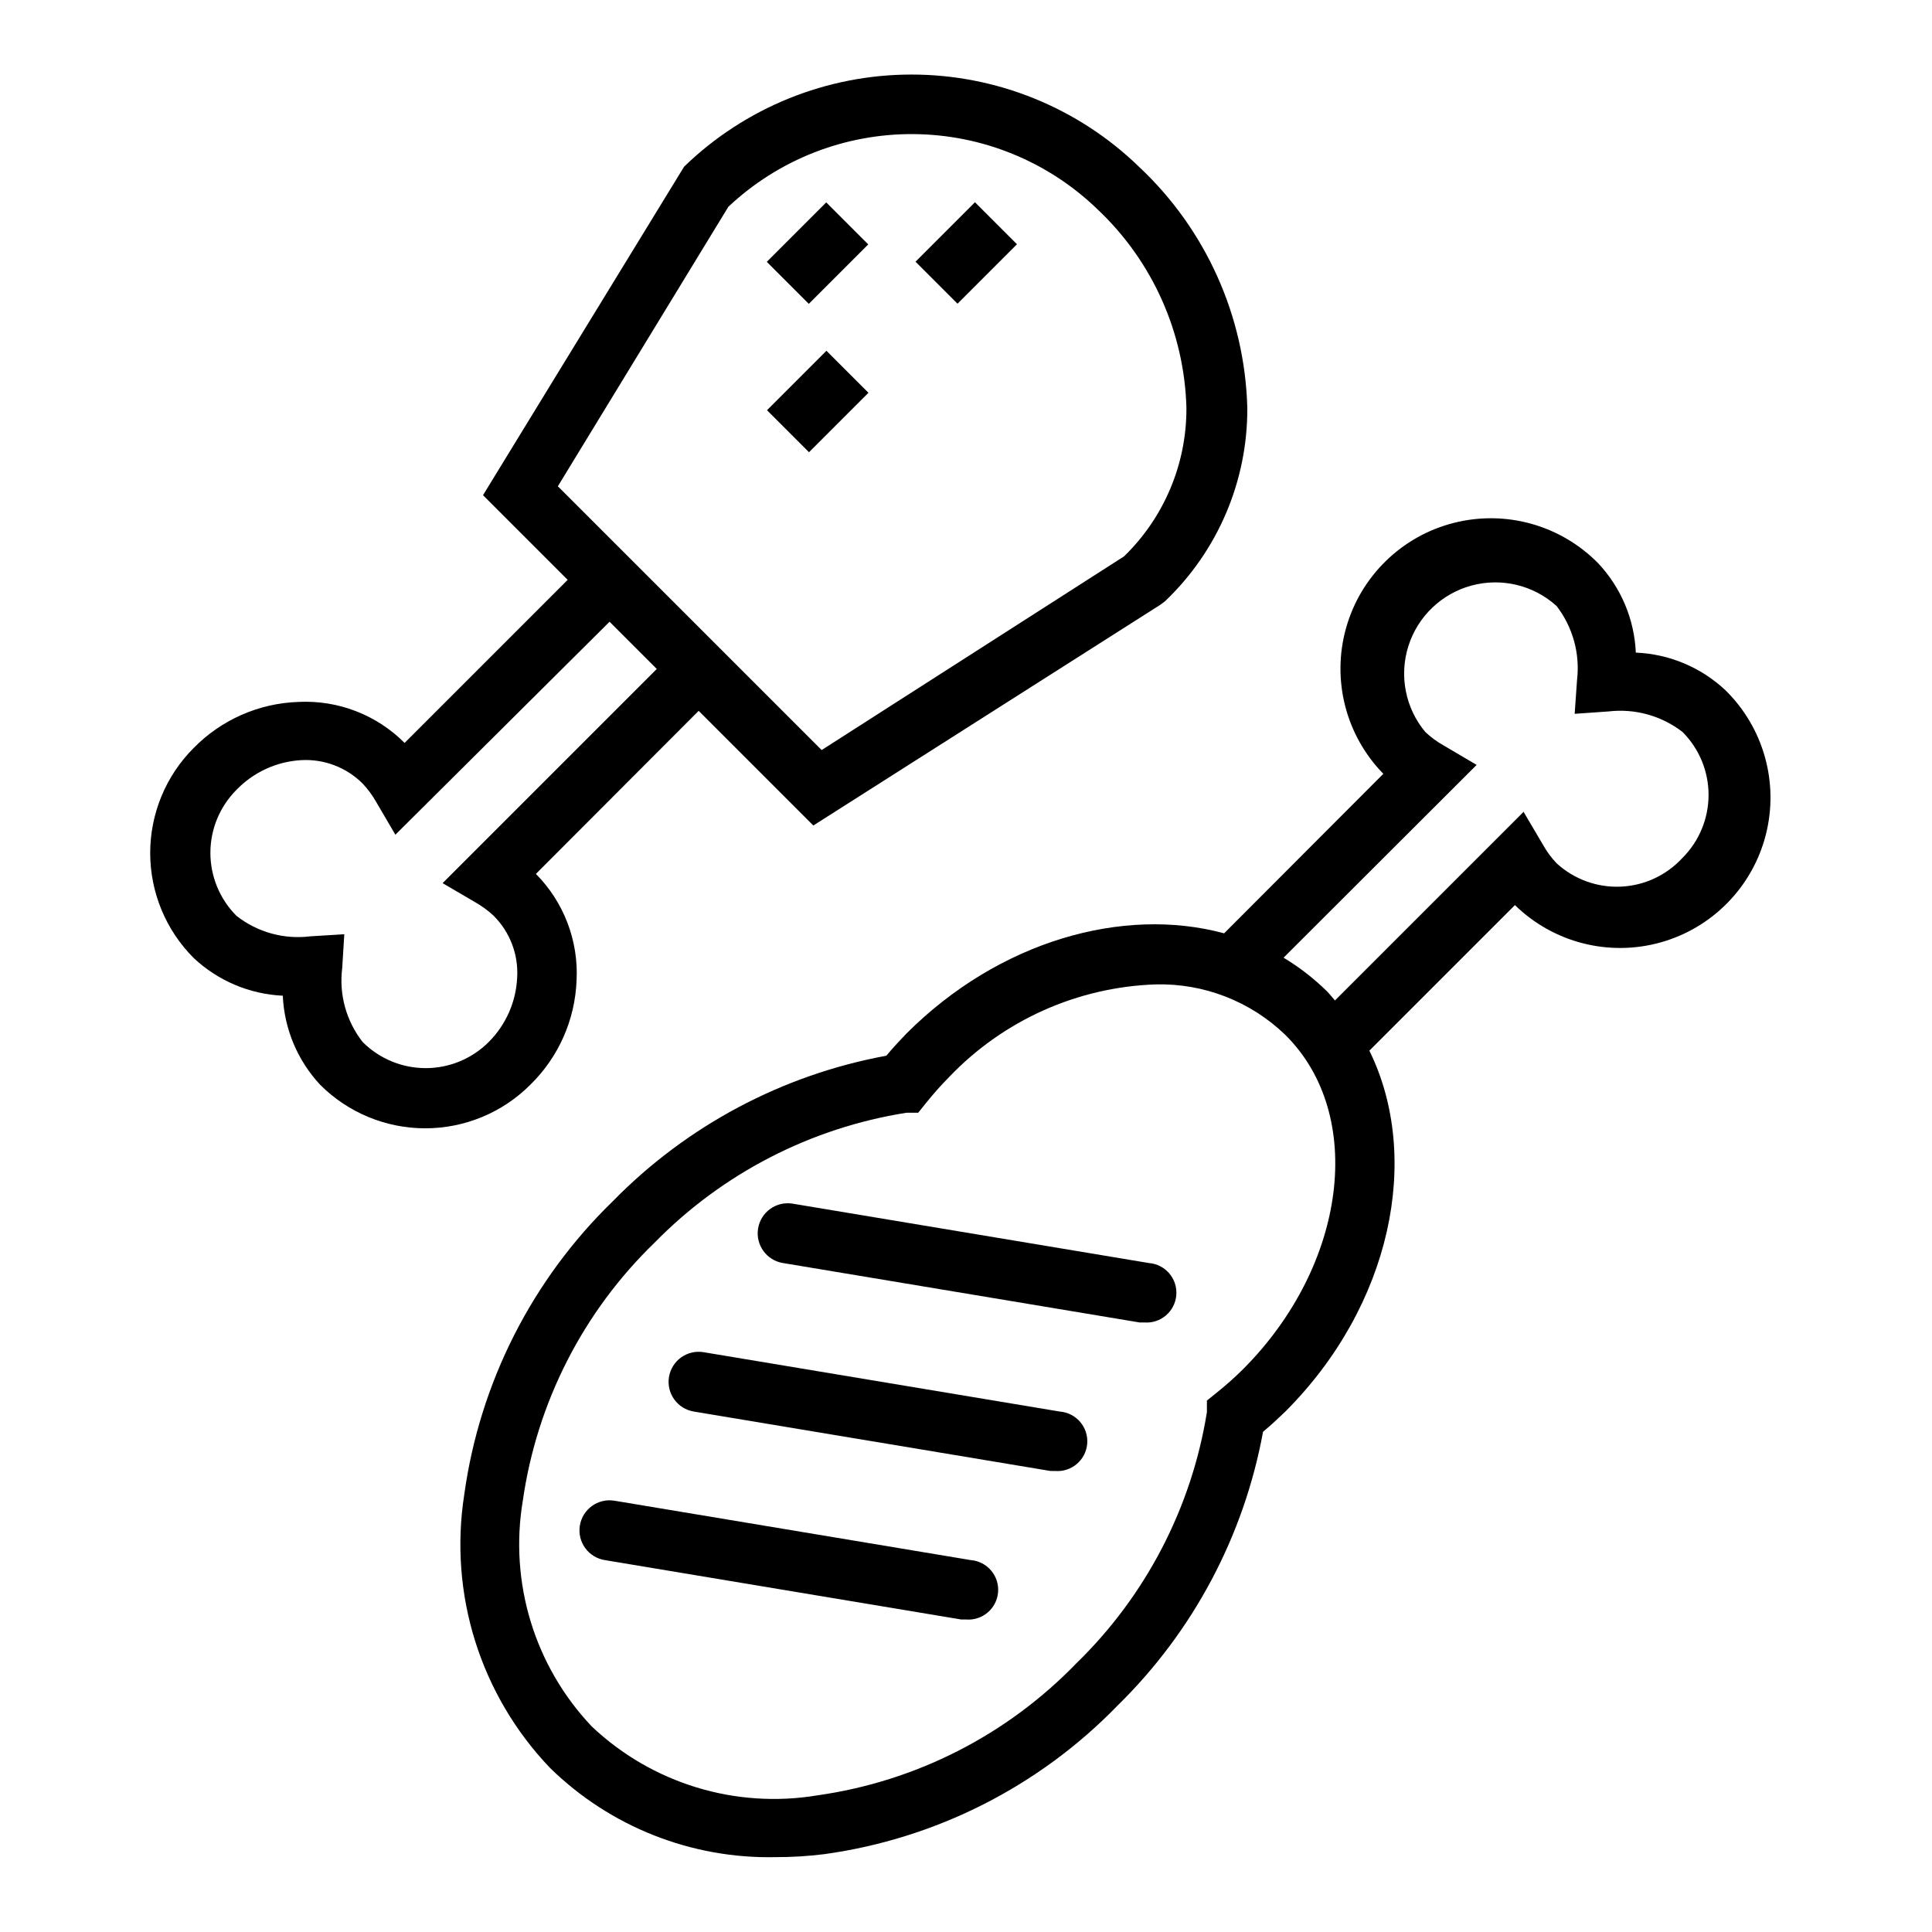 <?xml version="1.0" encoding="UTF-8"?>
<!-- The Best Svg Icon site in the world: iconSvg.co, Visit us! https://iconsvg.co -->
<svg fill="#000000" width="800px" height="800px" version="1.1" viewBox="144 144 512 512" xmlns="http://www.w3.org/2000/svg">
 <g>
  <path d="m296.8 403.78c0.531-10.492-3.383-20.727-10.785-28.184l43.137-43.215 30.387 30.387 91.945-58.488 1.258-0.945 0.004-0.004c14.012-13.352 21.902-31.891 21.805-51.246-0.645-24.293-10.992-47.312-28.734-63.918-16.152-15.656-37.766-24.41-60.258-24.41-22.496 0-44.109 8.754-60.262 24.41l-53.293 87.062 22.434 22.438-43.215 43.215c-7.43-7.457-17.672-11.406-28.184-10.863-10.461 0.359-20.383 4.731-27.711 12.203-7.379 7.379-11.523 17.391-11.523 27.828 0 10.434 4.144 20.445 11.523 27.828 6.43 6.039 14.805 9.586 23.617 9.996 0.391 8.801 3.906 17.176 9.918 23.617 7.383 7.379 17.391 11.523 27.828 11.523s20.449-4.144 27.828-11.523c7.5-7.316 11.898-17.238 12.281-27.711zm-4.961-130.91 45.188-74.078c13.254-12.477 30.805-19.371 49.012-19.254 18.203 0.117 35.664 7.238 48.758 19.883 14.578 13.703 23.082 32.664 23.617 52.664 0.074 14.824-5.894 29.035-16.531 39.359l-80.137 51.328zm-18.34 147.29c-4.43 4.422-10.43 6.906-16.691 6.906-6.258 0-12.258-2.484-16.688-6.906-4.359-5.547-6.316-12.605-5.43-19.602l0.551-8.973-8.977 0.547c-6.996 0.887-14.055-1.07-19.602-5.43-4.422-4.43-6.906-10.43-6.906-16.688 0-6.262 2.484-12.262 6.906-16.691 4.504-4.676 10.602-7.488 17.082-7.871 6.098-0.367 12.059 1.898 16.375 6.219 1.367 1.457 2.555 3.066 3.543 4.801l5.117 8.738 56.758-56.441 12.516 12.516-56.758 56.758 8.738 5.117c1.734 0.988 3.348 2.176 4.801 3.543 4.324 4.316 6.586 10.277 6.219 16.375-0.297 6.438-2.992 12.527-7.555 17.082z"/>
  <path d="m577.51 316.95c-0.383-8.805-3.898-17.18-9.918-23.617-9.957-10.18-24.586-14.277-38.383-10.746-13.793 3.531-24.656 14.156-28.496 27.867-3.84 13.715-0.07 28.434 9.887 38.613l-42.195 42.273c-26.766-7.242-59.672 2.047-84.152 26.527-1.73 1.812-3.543 3.699-5.352 5.902v0.004c-27.57 5.066-52.895 18.539-72.504 38.57-21.414 20.785-35.27 48.133-39.359 77.699-4.137 26.391 4.277 53.203 22.75 72.5 15.953 15.605 37.52 24.117 59.828 23.617 4.289 0.004 8.574-0.258 12.832-0.789 29.562-4.09 56.91-17.941 77.695-39.359 20.047-19.629 33.523-44.984 38.574-72.578 2.203-1.812 4.094-3.621 5.902-5.352 28.102-28.102 36.211-67.305 22.277-95.645l38.574-38.574v-0.004c10.184 9.957 24.902 13.727 38.613 9.887 13.711-3.84 24.336-14.703 27.867-28.496 3.531-13.797-0.566-28.426-10.746-38.383-6.457-6.035-14.863-9.555-23.695-9.918zm-104.14 189.95c-2.246 2.227-4.613 4.328-7.086 6.297l-2.441 1.969v3.07-0.004c-4.074 25.352-16.223 48.707-34.637 66.598-18.328 18.957-42.457 31.258-68.566 34.953-21.699 3.621-43.848-3.137-59.824-18.262-15.137-15.973-21.898-38.125-18.266-59.828 3.731-26.051 16.027-50.121 34.953-68.41 17.977-18.34 41.383-30.402 66.754-34.398h3.07l1.969-2.441c1.969-2.473 4.07-4.84 6.297-7.086 14.316-14.98 33.922-23.766 54.633-24.48 12.797-0.336 25.195 4.488 34.398 13.383 21.336 21.098 16.375 61.008-11.254 88.641zm116.51-135.55-0.004-0.004c-4.238 4.617-10.133 7.359-16.395 7.625-6.262 0.266-12.367-1.969-16.98-6.207-1.375-1.449-2.562-3.062-3.543-4.801l-5.195-8.816-49.988 49.988c-0.707-0.789-1.34-1.652-2.125-2.441-3.469-3.41-7.324-6.394-11.492-8.898l51.168-51.09-8.816-5.195h-0.004c-1.738-0.98-3.352-2.168-4.801-3.539-5.266-6.328-6.953-14.898-4.473-22.746 2.481-7.848 8.785-13.898 16.727-16.047 7.945-2.152 16.441-0.113 22.543 5.414 4.301 5.57 6.254 12.609 5.43 19.602l-0.629 8.973 8.973-0.629c6.992-0.82 14.031 1.129 19.602 5.434 4.422 4.426 6.906 10.43 6.906 16.688s-2.484 12.262-6.906 16.688z"/>
  <path d="m347.21 213.39 15.754-15.754 11.133 11.133-15.754 15.754z"/>
  <path d="m386.62 213.35 15.754-15.754 11.133 11.133-15.754 15.754z"/>
  <path d="m347.26 252.71 15.754-15.754 11.133 11.133-15.754 15.754z"/>
  <path d="m401.26 557.44-94.465-15.742c-4.348-0.695-8.434 2.266-9.129 6.613-0.699 4.348 2.262 8.434 6.609 9.129l94.465 15.742 1.262 0.004c4.348 0.348 8.152-2.894 8.5-7.242s-2.894-8.156-7.242-8.504z"/>
  <path d="m424.88 518.08-94.465-15.742c-4.348-0.695-8.438 2.266-9.133 6.613-0.695 4.344 2.266 8.434 6.613 9.129l94.465 15.742 1.258 0.004c4.348 0.348 8.156-2.894 8.504-7.242 0.348-4.348-2.894-8.156-7.242-8.504z"/>
  <path d="m448.49 478.72-94.465-15.742h0.004c-4.348-0.699-8.438 2.262-9.133 6.609-0.695 4.348 2.266 8.438 6.613 9.133l94.465 15.742h1.258c4.348 0.352 8.152-2.894 8.504-7.242 0.348-4.348-2.898-8.152-7.246-8.5z"/>
 </g>
</svg>